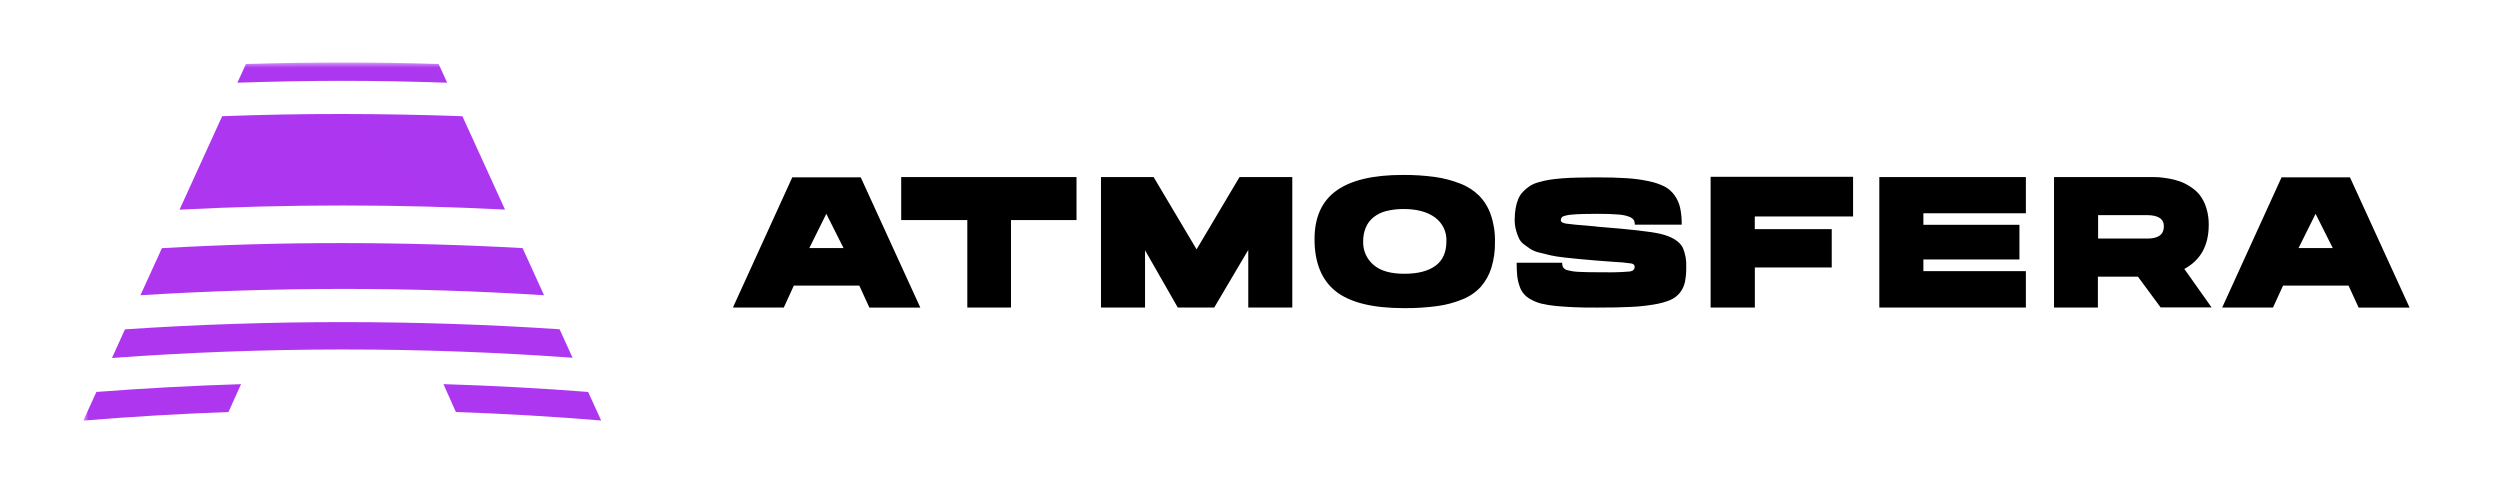 <svg width="240" height="48" viewBox="0 0 240 48" fill="none" xmlns="http://www.w3.org/2000/svg">
<mask id="mask0_152_12" style="mask-type:luminance" maskUnits="userSpaceOnUse" x="8" y="6" width="224" height="35">
<path d="M232 6H8V41H232V6Z" fill="white"/>
</mask>
<g mask="url(#mask0_152_12)">
<path d="M82.632 17.027L88.35 29.527H83.458L82.496 27.42H76.206L75.244 29.526H70.359L76.058 17.027H82.632ZM77.694 23.814H80.98L79.326 20.526L77.694 23.814ZM86.515 17H103.346V21.125H97.056V29.526H92.862V21.125H86.515V17ZM116.564 29.526H113.069L109.924 24.026V29.526H105.694V17H110.748L114.872 23.938L118.993 17H124.06V29.526H119.834V23.992L116.564 29.526ZM134.664 16.794C135.683 16.785 136.701 16.849 137.711 16.983C138.549 17.095 139.372 17.308 140.158 17.615C140.847 17.874 141.475 18.273 141.999 18.785C142.5 19.306 142.881 19.929 143.114 20.61C143.399 21.44 143.535 22.312 143.516 23.188C143.536 24.046 143.419 24.902 143.167 25.725C142.958 26.391 142.614 27.008 142.153 27.538C141.669 28.059 141.071 28.469 140.406 28.733C139.622 29.055 138.8 29.275 137.959 29.386C136.908 29.526 135.846 29.591 134.785 29.581C131.78 29.581 129.597 29.044 128.236 27.966C126.876 26.889 126.195 25.219 126.195 22.954C126.195 20.86 126.895 19.309 128.292 18.304C129.69 17.297 131.814 16.794 134.664 16.794ZM134.825 26.281C136.11 26.281 137.104 26.026 137.805 25.515C138.505 25 138.854 24.223 138.854 23.174C138.905 22.269 138.488 21.4 137.745 20.864C137.009 20.331 135.999 20.066 134.769 20.066C134.187 20.059 133.608 20.126 133.045 20.27C132.596 20.385 132.177 20.596 131.818 20.889C131.503 21.154 131.257 21.491 131.103 21.871C130.938 22.286 130.857 22.729 130.865 23.174C130.831 24.036 131.199 24.869 131.864 25.433C132.531 26.014 133.521 26.281 134.825 26.281ZM153.236 17.027C154.375 17.027 155.349 17.052 156.159 17.106C156.885 17.149 157.607 17.247 158.317 17.402C158.846 17.509 159.357 17.685 159.837 17.927C160.214 18.134 160.536 18.425 160.777 18.777C161.027 19.135 161.205 19.539 161.297 19.964C161.405 20.491 161.454 21.027 161.444 21.565H156.939C156.947 21.41 156.913 21.254 156.841 21.115C156.723 20.974 156.569 20.865 156.394 20.802C156.044 20.677 155.677 20.605 155.303 20.59C154.811 20.547 154.154 20.527 153.343 20.527C152.267 20.527 151.48 20.55 150.984 20.596C150.661 20.608 150.344 20.669 150.04 20.779C149.905 20.854 149.827 21 149.841 21.154C149.841 21.308 150.019 21.411 150.337 21.466C150.656 21.521 151.623 21.61 153.236 21.741C153.255 21.74 153.274 21.746 153.287 21.758C156.484 22.008 158.512 22.236 159.372 22.445C160.497 22.707 161.224 23.154 161.553 23.786C161.799 24.374 161.911 25.008 161.878 25.642C161.887 26.115 161.848 26.587 161.759 27.051C161.683 27.426 161.521 27.779 161.287 28.082C161.046 28.387 160.733 28.63 160.376 28.788C159.875 28.995 159.351 29.142 158.813 29.225C158.06 29.354 157.298 29.434 156.535 29.465C155.682 29.51 154.619 29.527 153.346 29.527C152.476 29.527 151.722 29.527 151.089 29.492C150.456 29.457 149.859 29.427 149.31 29.369C148.848 29.323 148.389 29.246 147.937 29.139C147.595 29.049 147.266 28.916 146.959 28.742C146.428 28.473 146.035 28.001 145.868 27.436C145.758 27.12 145.684 26.791 145.651 26.457C145.616 26.114 145.599 25.701 145.599 25.223H149.97C149.962 25.385 149.996 25.544 150.072 25.688C150.192 25.831 150.363 25.927 150.551 25.955C150.893 26.041 151.246 26.09 151.599 26.1C152.055 26.124 152.7 26.137 153.532 26.137H153.968C154.807 26.157 155.646 26.133 156.482 26.062C156.782 26.012 156.928 25.859 156.928 25.598C156.928 25.448 156.827 25.344 156.621 25.295C156.055 25.212 155.484 25.16 154.912 25.137C154.234 25.089 153.675 25.047 153.224 25.01C152.526 24.951 151.962 24.904 151.582 24.865C151.202 24.828 150.729 24.78 150.167 24.718C149.603 24.655 149.177 24.584 148.883 24.517C148.59 24.453 148.251 24.37 147.853 24.267C147.536 24.201 147.231 24.085 146.951 23.924C146.752 23.793 146.536 23.639 146.298 23.46C146.083 23.297 145.912 23.087 145.802 22.844C145.688 22.594 145.598 22.334 145.528 22.067C145.447 21.755 145.408 21.434 145.41 21.111C145.407 20.735 145.437 20.359 145.501 19.988C145.555 19.683 145.64 19.383 145.756 19.094C145.863 18.839 146.017 18.606 146.211 18.406C146.397 18.209 146.603 18.032 146.829 17.881C147.086 17.711 147.371 17.584 147.671 17.506C148.015 17.402 148.366 17.321 148.72 17.261C149.069 17.203 149.492 17.155 150.002 17.117C150.512 17.08 151.006 17.059 151.498 17.049C151.992 17.038 152.561 17.027 153.236 17.027ZM164.219 16.973H177.895V20.781H168.459V21.995H175.847V25.674H168.465V29.526H164.219V16.973ZM180.414 17H194.484V20.473H184.644V21.579H193.866V24.906H184.644V26.031H194.484V29.526H180.414V17ZM197.185 17H206.555C206.797 17 207.027 17 207.255 17.017C207.483 17.035 207.779 17.069 208.17 17.134C208.536 17.194 208.894 17.284 209.243 17.406C209.605 17.535 209.949 17.709 210.268 17.921C210.612 18.136 210.92 18.406 211.176 18.719C211.449 19.084 211.659 19.492 211.794 19.926C211.964 20.462 212.048 21.021 212.039 21.582C212.039 23.562 211.259 24.974 209.697 25.817L212.312 29.512H207.42L205.243 26.562H201.397V29.526H197.186V17.001L197.185 17ZM206.158 22.902C207.208 22.902 207.733 22.51 207.733 21.724C207.733 21.009 207.184 20.651 206.084 20.651H201.418V22.902H206.158ZM225.599 17.027L231.319 29.527H226.428L225.462 27.42H219.173L218.207 29.526H213.328L219.028 17.027H225.599ZM220.661 23.814H223.946L222.296 20.526L220.661 23.814Z" fill="black"/>
<path d="M52.23 28.344L50.168 23.817C44.468 23.501 38.712 23.34 32.901 23.336C27.089 23.331 21.305 23.494 15.545 23.824L13.48 28.344C19.845 27.945 26.319 27.744 32.901 27.736C39.444 27.736 45.886 27.939 52.23 28.344ZM42.929 7.939L42.106 6.141C39.053 6.048 35.985 6 32.902 6C29.819 6 26.722 6.049 23.609 6.145L22.788 7.939C26.136 7.829 29.505 7.76 32.902 7.76C36.299 7.76 39.609 7.829 42.929 7.939ZM48.482 20.121L44.389 11.156C40.583 11.019 36.753 10.947 32.902 10.944C29.051 10.939 25.192 11.01 21.327 11.156L17.235 20.129C22.407 19.86 27.63 19.726 32.902 19.726C38.174 19.726 43.368 19.858 48.482 20.121ZM56.461 37.626C51.88 37.27 47.251 37.021 42.572 36.876L43.764 39.551C48.471 39.716 53.12 39.989 57.712 40.369L56.461 37.626ZM53.721 31.61C46.868 31.151 39.929 30.922 32.902 30.922C25.874 30.922 18.905 31.154 11.995 31.617L10.749 34.367C18.004 33.829 25.389 33.555 32.902 33.549C40.388 33.549 47.743 33.815 54.968 34.346L53.721 31.61ZM8 40.376C12.585 39.998 17.23 39.724 21.934 39.554L23.14 36.879C18.48 37.024 13.851 37.273 9.254 37.626L8 40.376Z" fill="url(#paint0_linear_152_12)"/>
</g>
<defs>
<linearGradient id="paint0_linear_152_12" x1="770.575" y1="2934.96" x2="3310.23" y2="374.681" gradientUnits="userSpaceOnUse">
<stop stop-color="#F507EC"/>
<stop offset="0.09" stop-color="#EE0CEC"/>
<stop offset="0.22" stop-color="#DA19ED"/>
<stop offset="0.38" stop-color="#B92FEF"/>
<stop offset="0.57" stop-color="#8B4DF1"/>
<stop offset="0.77" stop-color="#5173F4"/>
<stop offset="0.98" stop-color="#0AA2F8"/>
<stop offset="1" stop-color="#02A7F8"/>
</linearGradient>
</defs>
</svg>
